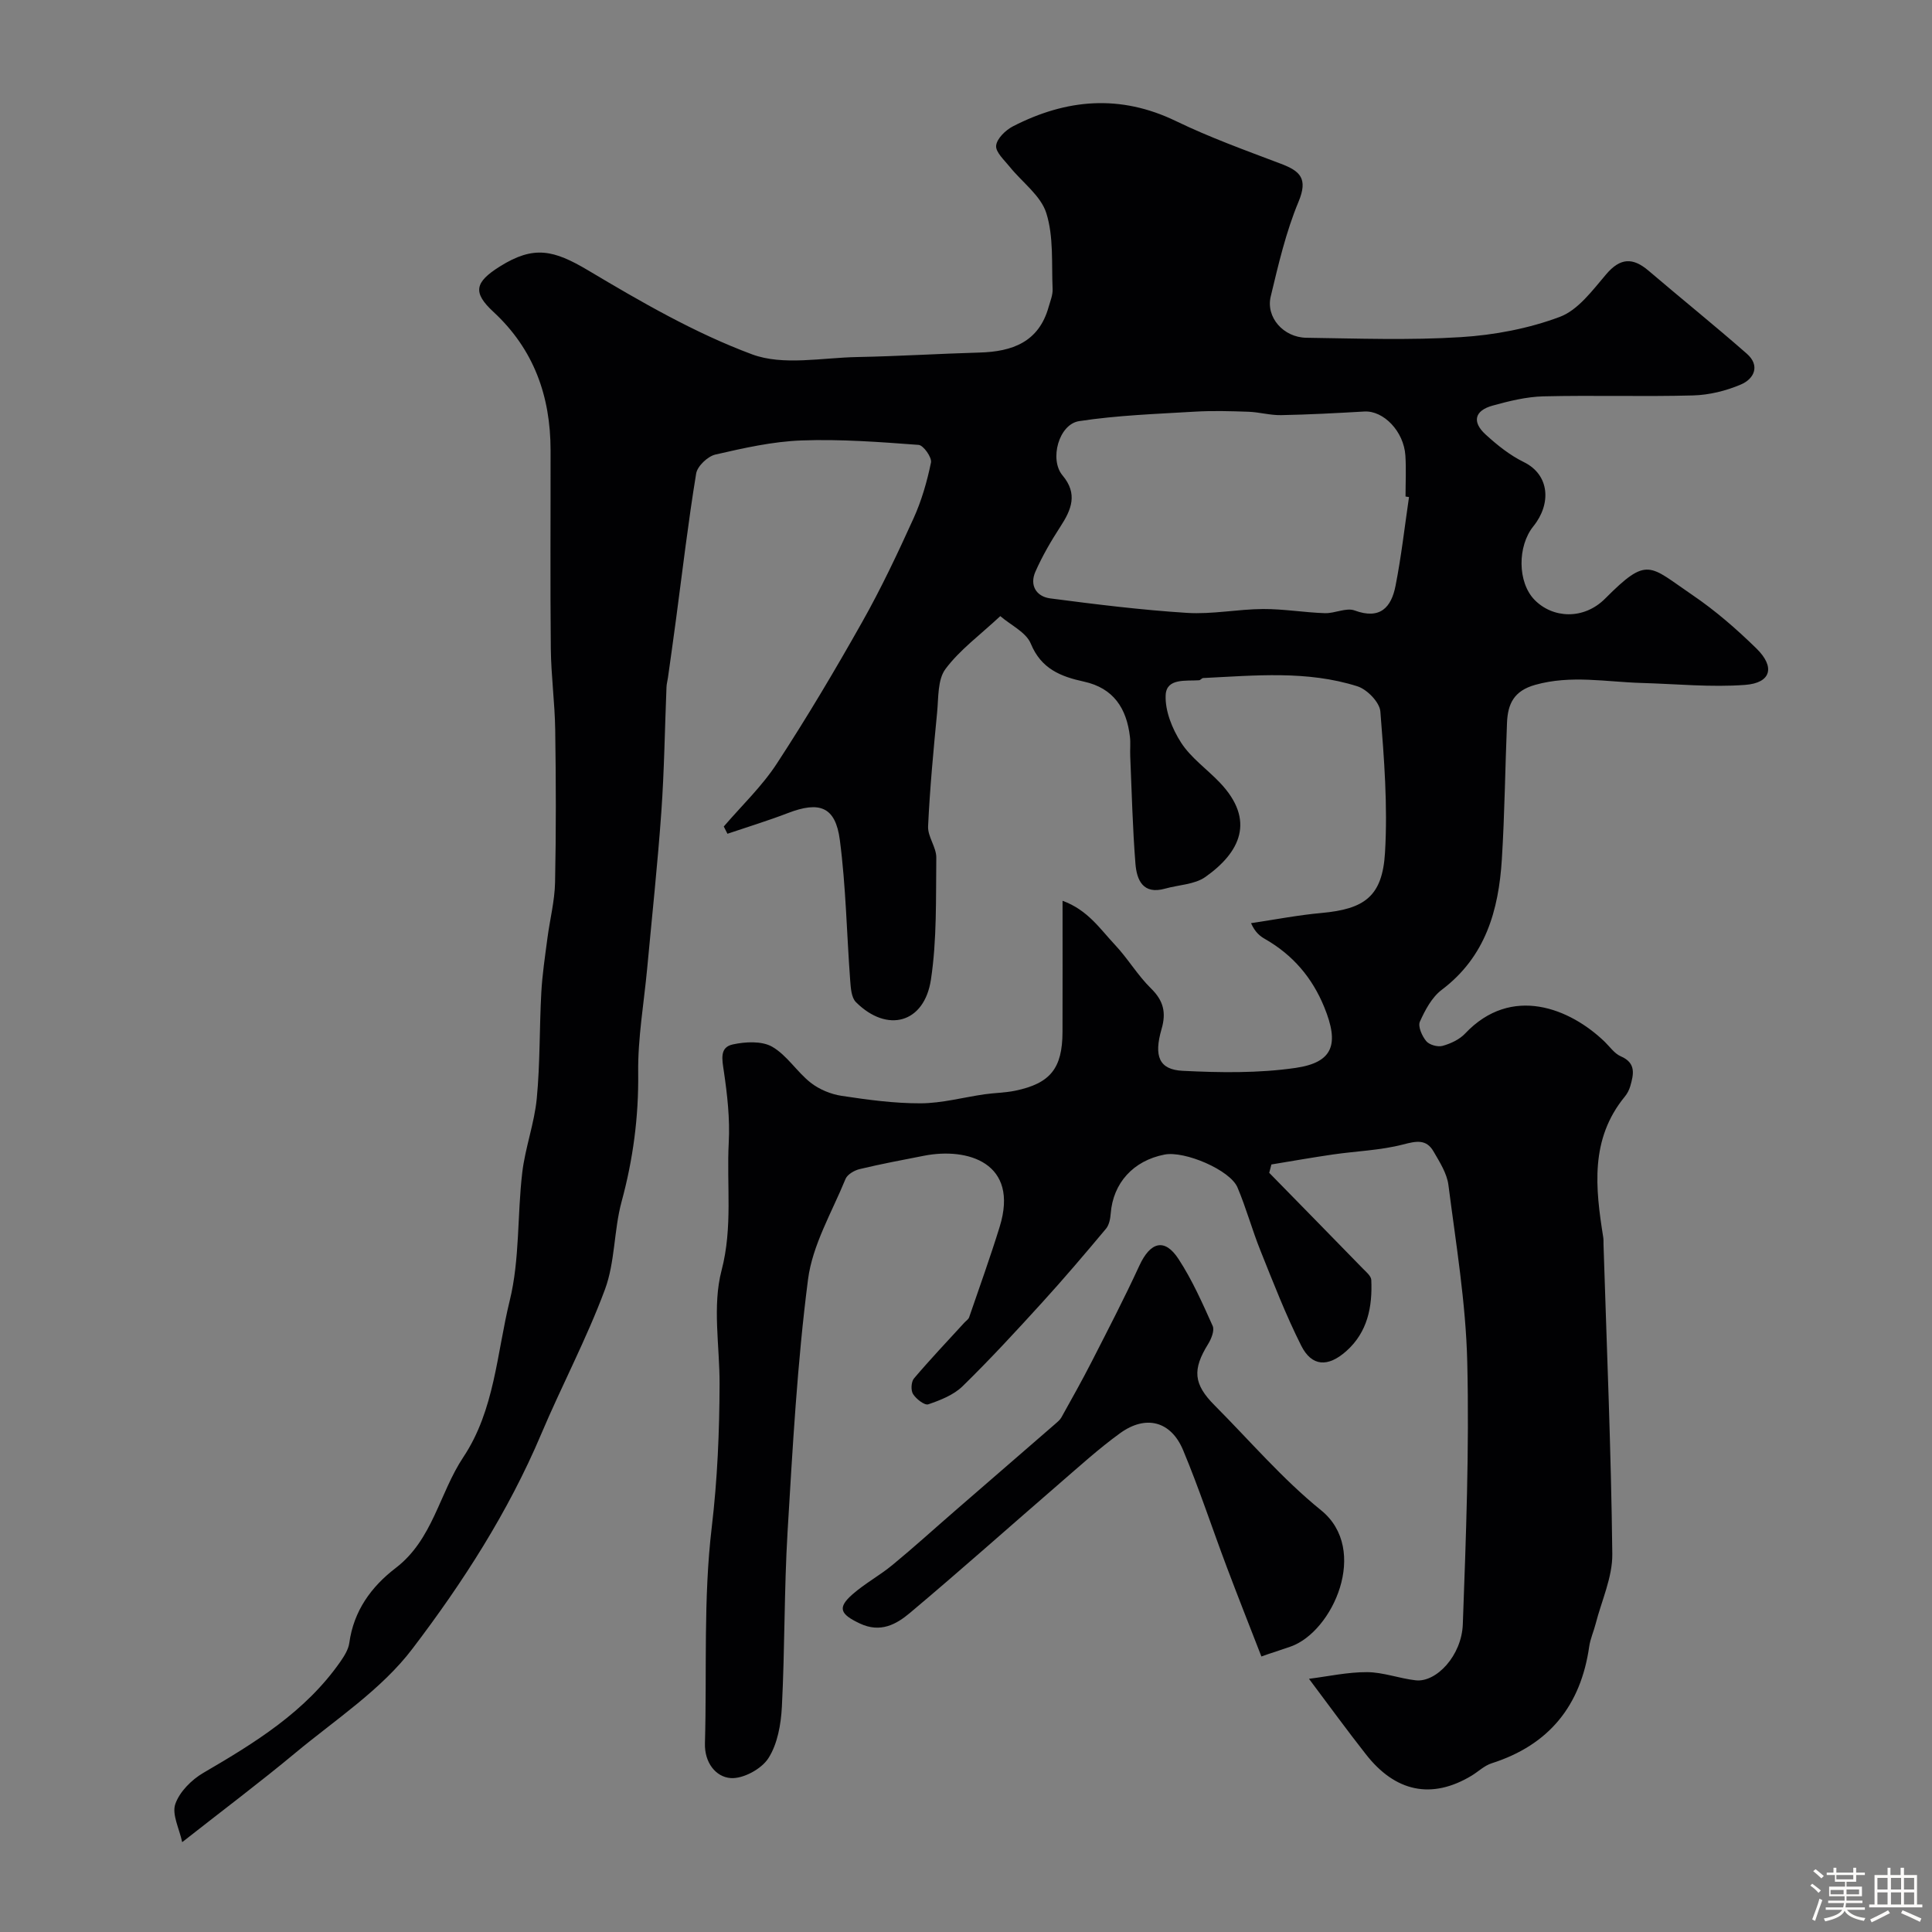 <svg enable-background="new 0 0 400 400" viewBox="0 0 400 400" xmlns="http://www.w3.org/2000/svg"><rect x="0" y="0" width="400" height="400" fill="#808080" stroke="none"/><path d="m374.8 390.4.4-.4c.7.5 1.3 1 1.8 1.4l-.5.5c-.5-.6-1.1-1.1-1.7-1.5zm1 7.3-.6-.3c.5-1.4 1.1-2.8 1.5-4.3.2.1.4.2.6.3-.5 1.3-1 2.8-1.5 4.3zm-.4-10.3.5-.4c.4.3 1 .8 1.7 1.4l-.5.5c-.5-.5-1.1-1-1.7-1.5zm2.5.3h1.7v-1h.6v1h3.5v-1h.6v1h1.8v.5h-1.8v1.4h-2v1h3.2v2h-3.2v.9h3.3v.5h-3.4c0 .3-.1.6-.1.9h4v.5h-3.7c.7.9 1.9 1.5 3.8 1.7-.1.2-.2.4-.3.6-2.1-.4-3.5-1.1-4-2.1-.4 1-1.8 1.7-4 2.2-.1-.2-.2-.4-.3-.6 2.1-.4 3.4-1 3.8-1.8h-3.4v-.5h3.6c.1-.3.1-.6.2-.9h-3.3v-.5h3.4c0-.3 0-.6 0-.9h-3.2v-2h3.3v-1h-2.1v-1.4h-1.7v-.5zm1.1 3.5v1h2.7c0-.3 0-.4 0-.4 0-.1 0-.2 0-.2 0-.1 0-.2 0-.3h-2.7zm1.2-3v.9h3.5v-.9zm4.7 3h-2.6v.6.4h2.6z" fill="#fcfbfa"/><path d="m393.6 386.7h.6v1.5h2.7v6.1h1.1v.6h-11v-.6h1.1v-6.1h2.7v-1.5h.6v1.5h2.1v-1.5zm-2.7 8.8.4.6c-1.2.6-2.5 1.3-3.8 1.9-.1-.2-.2-.4-.3-.6 1.2-.6 2.5-1.2 3.7-1.9zm-2.2-6.7v2.4h2.1v-2.4zm0 3v2.5h2.1v-2.5zm2.8-3v2.4h2.1v-2.4zm0 3v2.5h2.1v-2.5zm6 6.1c-1.4-.7-2.7-1.3-3.9-1.8l.3-.6c1.5.6 2.7 1.2 3.9 1.7zm-1.2-9.1h-2.1v2.4h2.1zm-2.1 3v2.5h2.1v-2.5z" fill="#fcfbfa"/><g fill="#010103"><path d="m271.01 347.58c3.96-.5 8-1.4 12.03-1.38 3.36.02 6.68 1.31 10.06 1.69 4.28.48 9.53-5.12 9.76-11.61.66-18.08 1.35-36.2.92-54.27-.29-12.25-2.34-24.48-3.9-36.67-.31-2.41-1.81-4.75-3.08-6.94-1.51-2.62-3.61-2.15-6.34-1.44-4.69 1.21-9.64 1.36-14.47 2.06-4.26.62-8.51 1.37-12.76 2.07-.15.58-.3 1.16-.45 1.73 6.44 6.58 12.89 13.15 19.31 19.75.71.73 1.78 1.59 1.82 2.43.25 5.56-.76 10.8-5.17 14.73-3.8 3.38-7.15 3.22-9.34-1.13-3.19-6.35-5.77-13.02-8.42-19.63-1.74-4.32-2.96-8.84-4.77-13.12-1.52-3.61-10.92-7.62-15.1-6.81-6.49 1.26-10.67 5.91-11.15 12.22-.08 1.08-.33 2.36-.98 3.14-4.33 5.17-8.7 10.32-13.25 15.31-5.35 5.88-10.75 11.74-16.43 17.29-1.85 1.81-4.59 2.89-7.11 3.75-.76.26-2.5-1.1-3.15-2.12-.49-.76-.4-2.54.19-3.24 3.35-3.95 6.93-7.72 10.43-11.55.34-.37.84-.68.99-1.11 2.14-6.23 4.37-12.43 6.32-18.73 4.1-13.28-6.65-16.48-15.64-14.72-4.46.87-8.93 1.71-13.35 2.77-1.1.26-2.53 1.1-2.92 2.03-2.81 6.88-6.85 13.67-7.77 20.83-2.23 17.28-3.18 34.75-4.23 52.17-.72 12.08-.56 24.21-1.18 36.29-.19 3.64-.9 7.71-2.8 10.66-1.44 2.24-5.25 4.3-7.82 4.1-3.08-.24-5.42-3.21-5.31-7.18.42-14.93-.35-29.99 1.41-44.75 1.18-9.95 1.59-19.77 1.62-29.69.02-7.86-1.52-16.12.41-23.48 2.35-8.98 1.02-17.7 1.49-26.5.26-4.89-.3-9.89-1.02-14.76-.36-2.46-.91-4.93 1.85-5.53 2.61-.57 6.01-.75 8.15.47 3.07 1.76 5.12 5.2 7.98 7.45 1.77 1.39 4.16 2.38 6.39 2.72 5.42.82 10.92 1.57 16.38 1.55 4.41-.02 8.81-1.23 13.22-1.87 2.11-.3 4.28-.31 6.36-.74 7.28-1.51 9.77-4.64 9.79-12.17.03-8.79.01-17.58.01-27.15 5.22 1.89 7.78 5.85 10.82 9.08 2.69 2.85 4.71 6.34 7.5 9.07 2.59 2.54 3.17 5 2.18 8.4-1.64 5.65-.5 8.41 4.36 8.65 7.78.39 15.71.51 23.38-.6 7.83-1.14 9.07-4.94 5.94-12.59-2.5-6.12-6.51-10.8-12.23-14.08-1.07-.61-2.05-1.36-2.93-3.3 4.87-.72 9.72-1.67 14.61-2.11 8.86-.81 12.59-3.4 13.13-12.48.58-9.7-.18-19.51-.96-29.23-.15-1.91-2.75-4.59-4.76-5.22-10.43-3.31-21.22-2.23-31.92-1.71-.29.01-.56.44-.85.46-2.75.19-6.74-.48-6.92 3.05-.16 3.26 1.35 7.01 3.19 9.86 2.03 3.15 5.33 5.46 7.98 8.23 7.57 7.91 4.16 14.56-2.94 19.58-2.23 1.58-5.54 1.63-8.34 2.42-4.6 1.3-5.88-1.79-6.15-5.17-.59-7.41-.76-14.85-1.08-22.28-.06-1.33.1-2.68-.06-4-.69-5.86-3.38-10.07-9.53-11.41-4.76-1.04-8.84-2.62-10.99-7.85-.98-2.38-4.16-3.84-6.32-5.71-4.22 3.94-8.4 6.99-11.35 10.95-1.65 2.21-1.43 5.93-1.73 9-.76 7.85-1.5 15.7-1.87 23.57-.1 2.14 1.73 4.34 1.7 6.5-.1 8.42.14 16.95-1.11 25.23-1.37 9.07-9.06 11.12-15.53 4.67-.96-.96-1.07-2.97-1.19-4.52-.72-9.68-.88-19.43-2.14-29.04-.9-6.91-4.19-8.11-10.76-5.58-4.11 1.58-8.34 2.87-12.51 4.28-.25-.5-.51-1-.76-1.5 3.7-4.32 7.9-8.3 10.98-13.02 6.24-9.55 12.07-19.37 17.67-29.31 3.92-6.95 7.34-14.2 10.64-21.47 1.66-3.66 2.8-7.62 3.61-11.56.22-1.05-1.57-3.58-2.56-3.65-8.06-.6-16.17-1.22-24.24-.92-5.98.22-11.96 1.57-17.83 2.92-1.6.37-3.74 2.4-3.99 3.94-1.64 9.99-2.82 20.06-4.16 30.11-.54 4.05-1.11 8.1-1.68 12.16-.09.65-.28 1.29-.3 1.94-.35 8.62-.46 17.26-1.07 25.87-.77 10.81-1.93 21.59-2.93 32.38-.67 7.19-1.95 14.39-1.86 21.58.11 9.14-1.05 17.92-3.44 26.71-1.61 5.95-1.33 12.49-3.45 18.19-3.8 10.22-8.96 19.92-13.21 29.97-6.79 16.05-16.19 30.66-26.6 44.34-6.43 8.5-15.93 14.68-24.28 21.62-7.29 6.06-14.88 11.76-23.43 18.48-.6-2.81-2.16-5.74-1.43-7.88.88-2.55 3.37-5.04 5.8-6.46 10.68-6.23 21.13-12.64 28.38-23.03.81-1.17 1.66-2.52 1.85-3.88.91-6.63 4.52-11.62 9.6-15.51 7.69-5.88 9.04-15.49 14.01-22.96 6.49-9.75 6.92-21.49 9.6-32.39 2.1-8.54 1.55-17.71 2.6-26.55.61-5.14 2.5-10.14 3-15.29.7-7.27.54-14.62.94-21.92.2-3.75.77-7.49 1.26-11.23.5-3.87 1.51-7.73 1.59-11.61.22-10.52.19-21.05.03-31.58-.08-5.6-.85-11.2-.91-16.8-.14-13.7-.03-27.4-.05-41.1-.01-11.16-3.44-20.87-11.82-28.63-4.33-4.01-3.92-6.12 1.32-9.41 7.02-4.4 11.12-3.45 18.3.82 10.91 6.5 22.08 12.97 33.91 17.37 6.45 2.4 14.5.69 21.82.56 8.44-.16 16.87-.69 25.3-.93 6.76-.19 12.24-2.16 14.28-9.41.35-1.24.89-2.52.83-3.75-.23-5.27.24-10.81-1.3-15.7-1.14-3.64-5.02-6.4-7.6-9.62-1.11-1.38-2.94-3.03-2.79-4.37.16-1.47 1.98-3.22 3.51-4 11.03-5.66 22.16-6.66 33.72-1.07 7.02 3.4 14.4 6.06 21.71 8.83 4 1.51 5.67 3.06 3.67 7.86-2.61 6.26-4.17 12.99-5.76 19.62-1.04 4.31 2.63 8.48 7.38 8.55 10.66.15 21.36.54 31.99-.13 6.91-.43 14.01-1.77 20.47-4.19 3.79-1.41 6.77-5.49 9.6-8.81 2.93-3.45 5.53-3.53 8.79-.75 6.75 5.76 13.67 11.33 20.34 17.18 2.79 2.44 1.55 5.19-1.21 6.37-3.08 1.32-6.58 2.18-9.92 2.27-10.32.28-20.67-.06-30.99.19-3.53.09-7.09.97-10.52 1.92-3.72 1.03-4.3 3.36-1.45 5.97 2.4 2.2 5.04 4.31 7.94 5.73 5.34 2.63 5.71 8.63 1.96 13.28-3.32 4.11-3.3 11.59.23 15.22 3.77 3.87 10.19 4.2 14.63-.25 8.84-8.88 9.08-6.84 18.08-.73 4.74 3.22 9.13 7.04 13.23 11.05 3.95 3.86 3.04 7.15-2.33 7.55-7.09.53-14.28-.2-21.43-.4-7.34-.21-14.62-1.69-22.03.39-4.43 1.24-5.68 3.96-5.84 7.84-.39 9.43-.48 18.88-1.07 28.3-.66 10.51-3.37 20.16-12.43 26.99-2.05 1.54-3.46 4.2-4.54 6.61-.44.99.45 2.98 1.32 4.03.64.77 2.36 1.25 3.36.98 1.68-.46 3.51-1.31 4.68-2.55 9.63-10.2 21.79-5.18 28.92 1.71 1.07 1.04 2.01 2.43 3.3 2.99 3.24 1.39 2.68 3.74 1.98 6.19-.22.77-.62 1.54-1.13 2.16-7.24 8.83-6.09 18.93-4.47 29.11.08.49.05 1 .06 1.5.67 21.36 1.58 42.72 1.82 64.09.05 4.81-2.22 9.65-3.45 14.46-.4 1.57-1.1 3.09-1.33 4.69-1.75 12.25-8.31 20.39-20.2 24.18-1.51.48-2.76 1.72-4.16 2.57-8.21 4.94-15.77 3.43-21.92-4.49-3.75-4.77-7.35-9.71-11.74-15.57zm20.71-244.67c-.24-.04-.48-.07-.72-.11 0-2.83.15-5.66-.03-8.48-.32-5.02-4.53-9.35-8.5-9.12-5.75.33-11.5.64-17.25.75-2.24.04-4.48-.62-6.73-.7-3.71-.13-7.43-.24-11.13-.02-7.99.48-16.04.75-23.93 1.96-4.23.64-6.2 7.96-3.45 11.23 3.21 3.82 1.86 7.09-.45 10.63-1.93 2.97-3.73 6.07-5.16 9.31-1.25 2.82.18 5.15 3.07 5.53 9.41 1.23 18.85 2.4 28.31 3 5.22.33 10.51-.77 15.76-.8 4.26-.02 8.51.72 12.78.86 2.06.07 4.43-1.2 6.17-.56 5.3 1.96 7.6-.66 8.47-5.1 1.2-6.08 1.89-12.25 2.79-18.38z"/><path d="m261.16 342.96c-2.39-6.15-4.82-12.29-7.15-18.47-3.04-8.07-5.73-16.28-9.05-24.23-2.52-6.05-7.73-7.39-13.06-3.53-4.38 3.17-8.41 6.84-12.51 10.38-10.34 8.94-20.54 18.04-31 26.83-2.83 2.38-6.11 4.19-10.36 2.19-4.05-1.91-4.74-3.23-1.52-6.05 2.57-2.25 5.65-3.91 8.29-6.09 4.37-3.6 8.56-7.41 12.84-11.12 6.93-6.01 13.87-12.01 20.8-18.03.49-.43 1.04-.87 1.34-1.43 2.1-3.78 4.23-7.56 6.2-11.41 3.38-6.62 6.81-13.22 9.91-19.96 2.27-4.93 5.23-5.78 8.1-1.39 2.83 4.32 4.95 9.13 7.08 13.87.42.94-.28 2.68-.95 3.76-3.26 5.27-3.04 8.27 1.33 12.66 7.29 7.32 14.07 15.28 22.06 21.74 10.08 8.15 2.43 25.16-6.29 28.22-1.53.54-3.08 1.03-4.62 1.55-.49.18-.96.35-1.44.51z"/></g></svg>